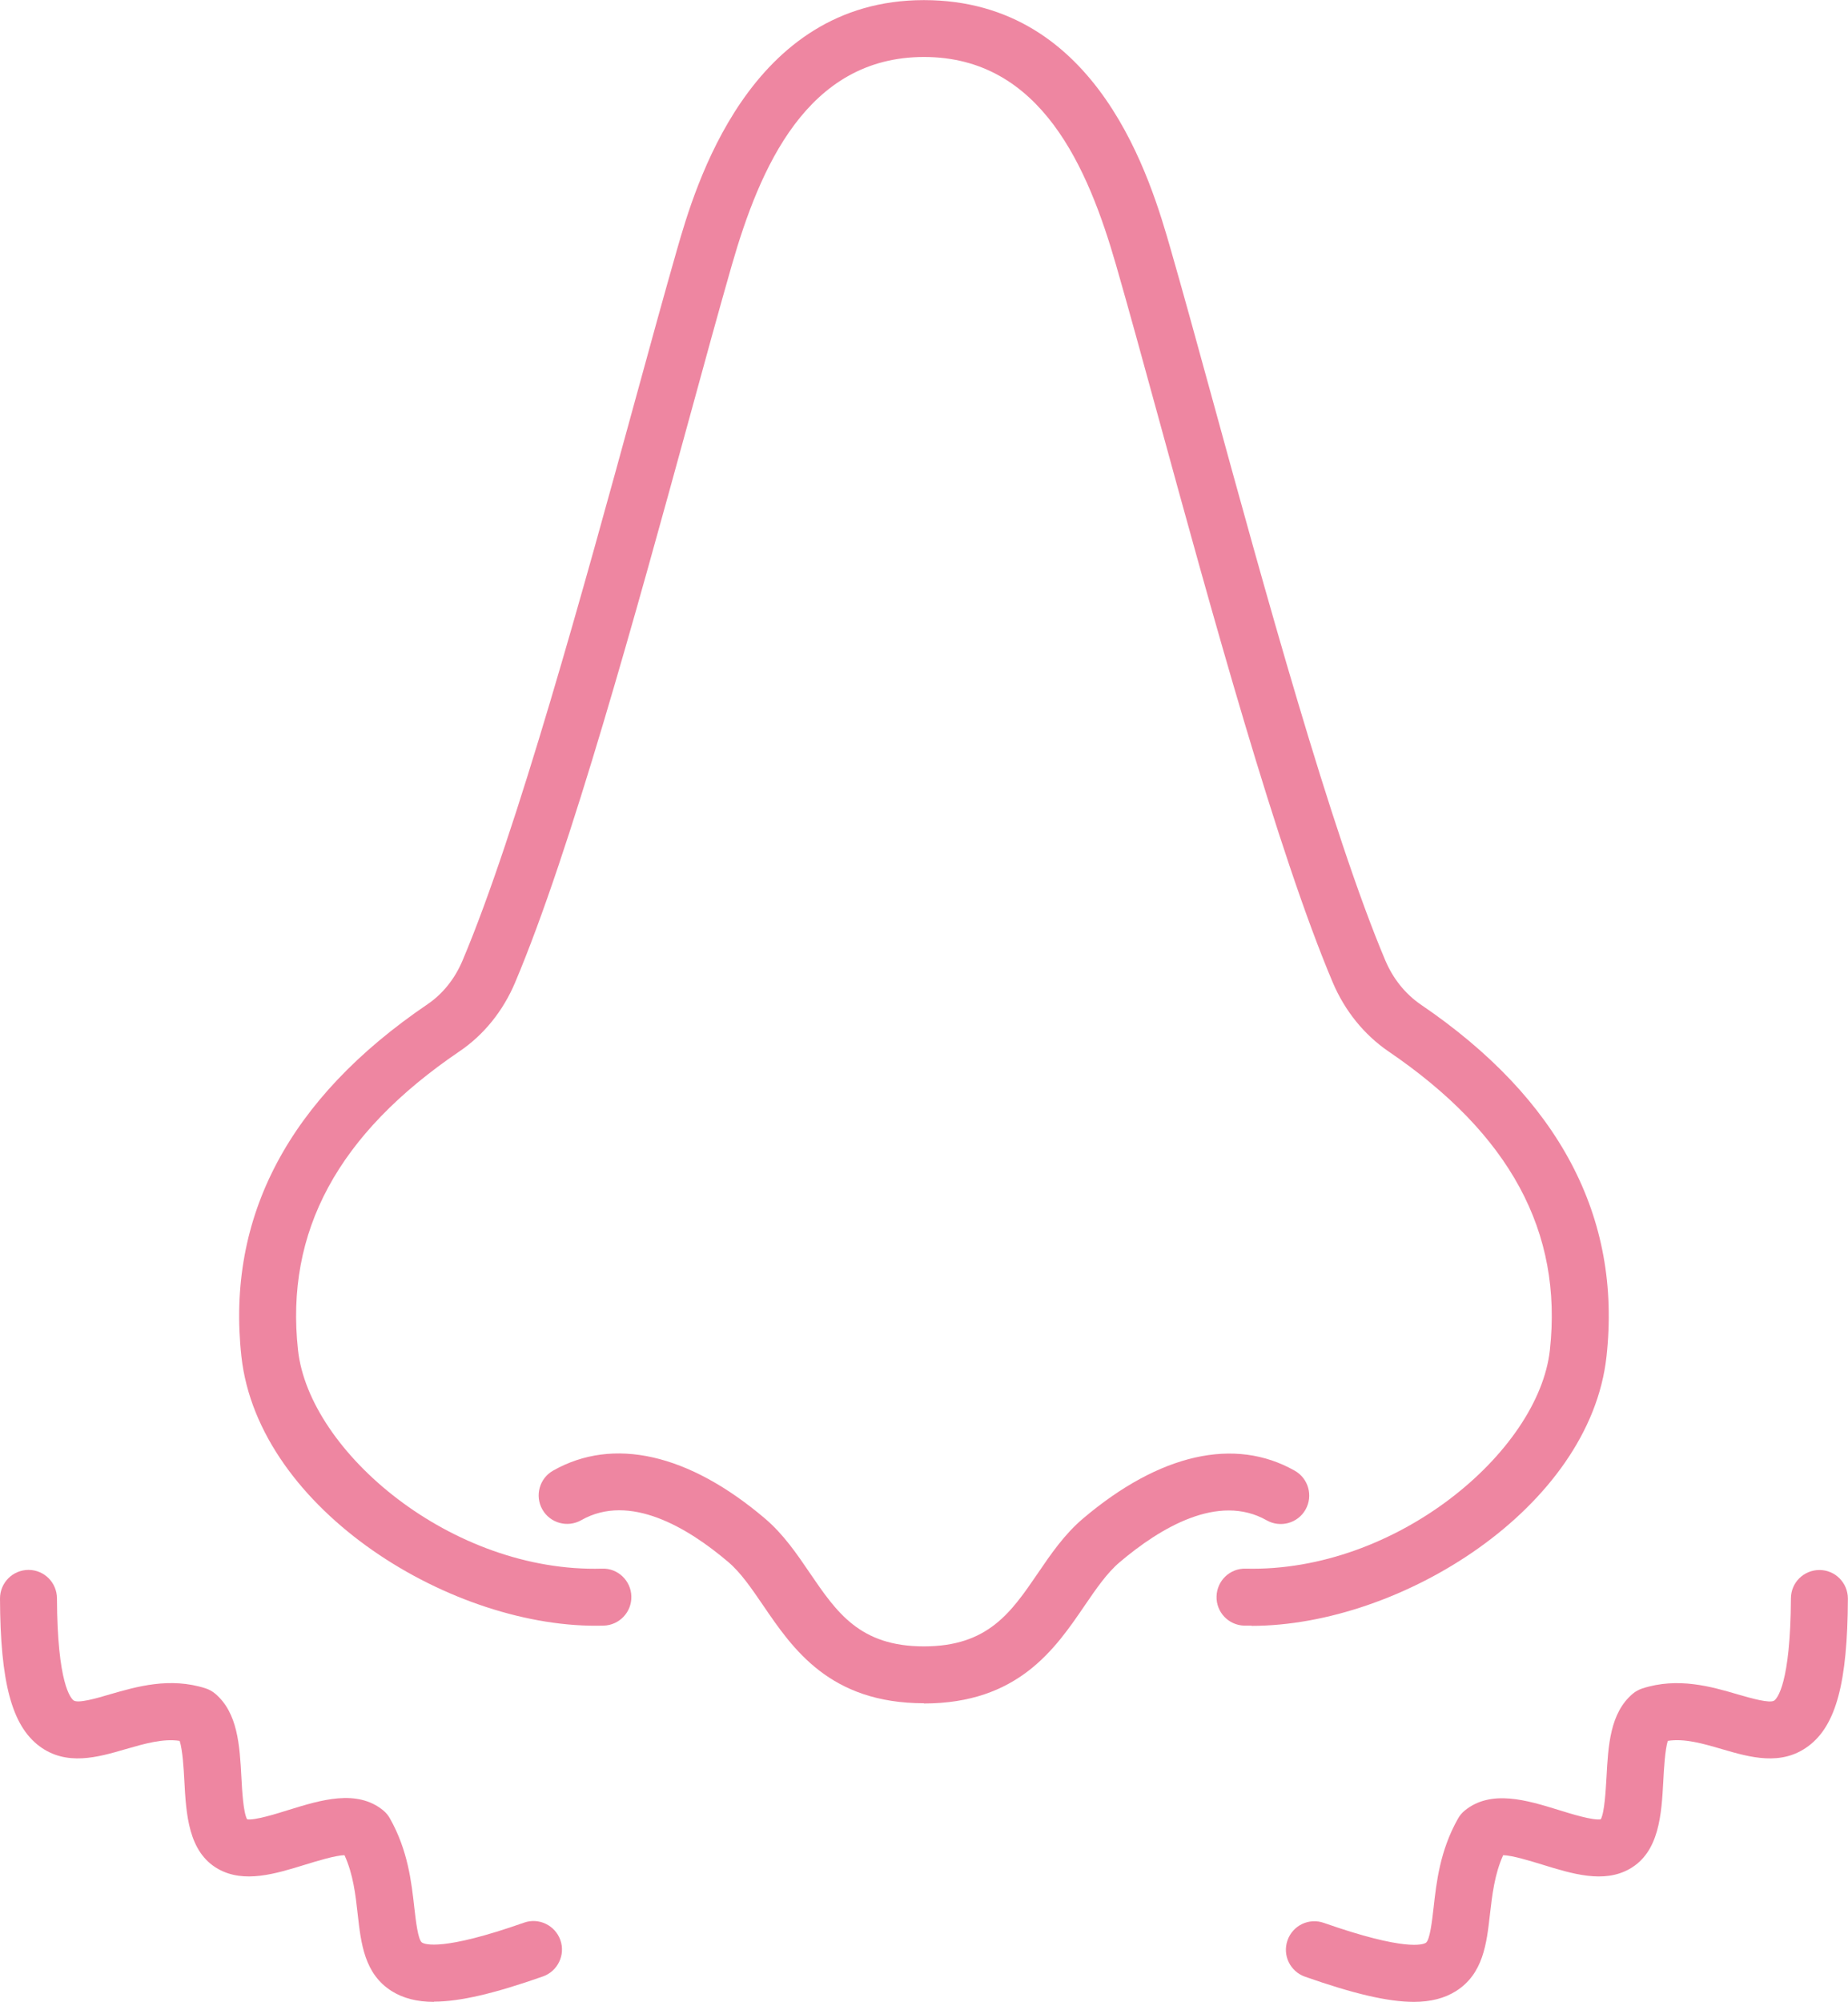 <?xml version="1.0" encoding="UTF-8"?>
<svg id="_レイヤー_2" data-name="レイヤー 2" xmlns="http://www.w3.org/2000/svg" viewBox="0 0 162.22 175.64">
  <defs>
    <style>
      .cls-1 {
        fill: #ee86a1;
        stroke-width: 0px;
      }
    </style>
  </defs>
  <g id="_レイヤー_1-2" data-name="レイヤー 1">
    <g>
      <g>
        <path class="cls-1" d="m109.87,142.63c-.22,0-.43,0-.65,0-1.38-.04-2.47-1.18-2.43-2.57.04-1.38,1.18-2.47,2.56-2.43,13.19.33,25.71-10.25,26.7-19.17,1.14-10.39-3.5-18.96-14.18-26.22-2.13-1.46-3.81-3.54-4.87-6.02-4.88-11.54-10.67-32.65-15.32-49.62-1.36-4.96-2.65-9.66-3.71-13.34-2.45-8.5-6.57-18.26-16.86-18.26s-14.42,9.76-16.87,18.26c-1.06,3.7-2.36,8.41-3.72,13.4-4.65,16.94-10.43,38.03-15.31,49.56-1.05,2.48-2.73,4.57-4.87,6.02-10.69,7.25-15.32,15.83-14.18,26.22.98,8.92,13.5,19.55,26.7,19.17,1.37-.05,2.53,1.05,2.56,2.43.04,1.38-1.05,2.53-2.43,2.57-13.16.38-30.31-10.11-31.8-23.62-1.34-12.23,4.15-22.63,16.34-30.9,1.34-.91,2.4-2.24,3.07-3.83,4.75-11.22,10.73-33.02,15.09-48.93,1.37-5,2.67-9.73,3.74-13.46,1.56-5.41,6.29-21.88,21.67-21.88s19.95,15.9,21.67,21.88c1.07,3.71,2.36,8.42,3.73,13.4,4.37,15.93,10.36,37.76,15.11,48.99.68,1.6,1.75,2.92,3.08,3.84,12.18,8.27,17.68,18.67,16.33,30.9-1.46,13.29-18.06,23.63-31.15,23.63Z"/>
        <path class="cls-1" d="m81.11,149.44c-8.27,0-11.52-4.77-14.13-8.6-1-1.46-1.94-2.85-3.05-3.79-3.54-3.01-8.66-6.09-12.91-3.67-1.2.68-2.73.26-3.41-.94s-.26-2.73.94-3.41c5.28-2.99,11.89-1.5,18.61,4.21,1.62,1.38,2.8,3.11,3.94,4.79,2.35,3.44,4.38,6.42,10,6.42s7.65-2.97,10-6.41c1.14-1.68,2.33-3.41,3.95-4.79,6.73-5.71,13.34-7.2,18.61-4.21,1.2.68,1.62,2.21.94,3.41-.68,1.2-2.21,1.62-3.41.94-4.25-2.41-9.36.67-12.91,3.68-1.11.94-2.06,2.33-3.06,3.79-2.61,3.83-5.87,8.6-14.13,8.6Z"/>
      </g>
      <g>
        <path class="cls-1" d="m124.11,175.64c-2.29,0-5.32-.72-9.56-2.21-1.3-.46-1.99-1.88-1.53-3.19s1.88-1.99,3.19-1.53c7.16,2.51,8.71,1.9,8.95,1.75.36-.23.55-1.93.68-3.06.25-2.24.56-5.03,2.14-7.83.15-.27.35-.51.59-.71,2.31-1.89,5.48-.91,8.27-.05,1.06.33,2.99.93,3.68.81.33-.61.43-2.52.5-3.68.15-2.78.31-5.65,2.3-7.33.25-.21.54-.37.85-.47,3.13-1.01,6.05-.16,8.4.53,1.11.32,2.8.81,3.18.53.24-.18,1.42-1.44,1.46-8.96,0-1.38,1.12-2.49,2.5-2.49h.01c1.38,0,2.49,1.13,2.49,2.51-.03,7.38-1.04,11.13-3.47,12.94-2.38,1.78-5.14.98-7.57.27-1.68-.49-3.28-.96-4.77-.73-.24.77-.34,2.49-.39,3.48-.16,2.94-.34,6.28-2.97,7.76-2.27,1.28-5.02.43-7.68-.39-1.01-.31-2.6-.8-3.41-.82-.76,1.69-.96,3.47-1.16,5.19-.29,2.57-.59,5.23-2.99,6.74-.99.62-2.19.94-3.71.94Z"/>
        <path class="cls-1" d="m38.1,175.64c-1.52,0-2.71-.32-3.71-.94-2.4-1.51-2.7-4.17-2.99-6.74-.19-1.72-.39-3.5-1.16-5.19-.8.02-2.4.51-3.41.82-2.66.82-5.4,1.67-7.68.39-2.63-1.48-2.81-4.82-2.97-7.76-.05-.99-.15-2.69-.41-3.48-1.48-.22-3.08.25-4.75.73-2.43.71-5.19,1.51-7.57-.27C1.04,151.38.03,147.63,0,140.25c0-1.38,1.11-2.5,2.49-2.51h.01c1.38,0,2.49,1.11,2.5,2.49.03,7.52,1.22,8.78,1.46,8.96.39.29,2.07-.2,3.18-.53,2.35-.68,5.27-1.53,8.4-.53.31.1.6.26.85.47,1.99,1.68,2.15,4.56,2.3,7.33.06,1.17.17,3.1.5,3.69.64.12,2.6-.49,3.68-.83,2.79-.86,5.96-1.84,8.27.05.24.2.44.44.59.71,1.58,2.8,1.89,5.59,2.14,7.83.13,1.13.32,2.84.68,3.06.24.15,1.79.77,8.95-1.75,1.3-.46,2.73.23,3.19,1.53.46,1.3-.23,2.73-1.53,3.19-4.24,1.49-7.27,2.21-9.56,2.21Z"/>
      </g>
    </g>
  </g>
</svg>